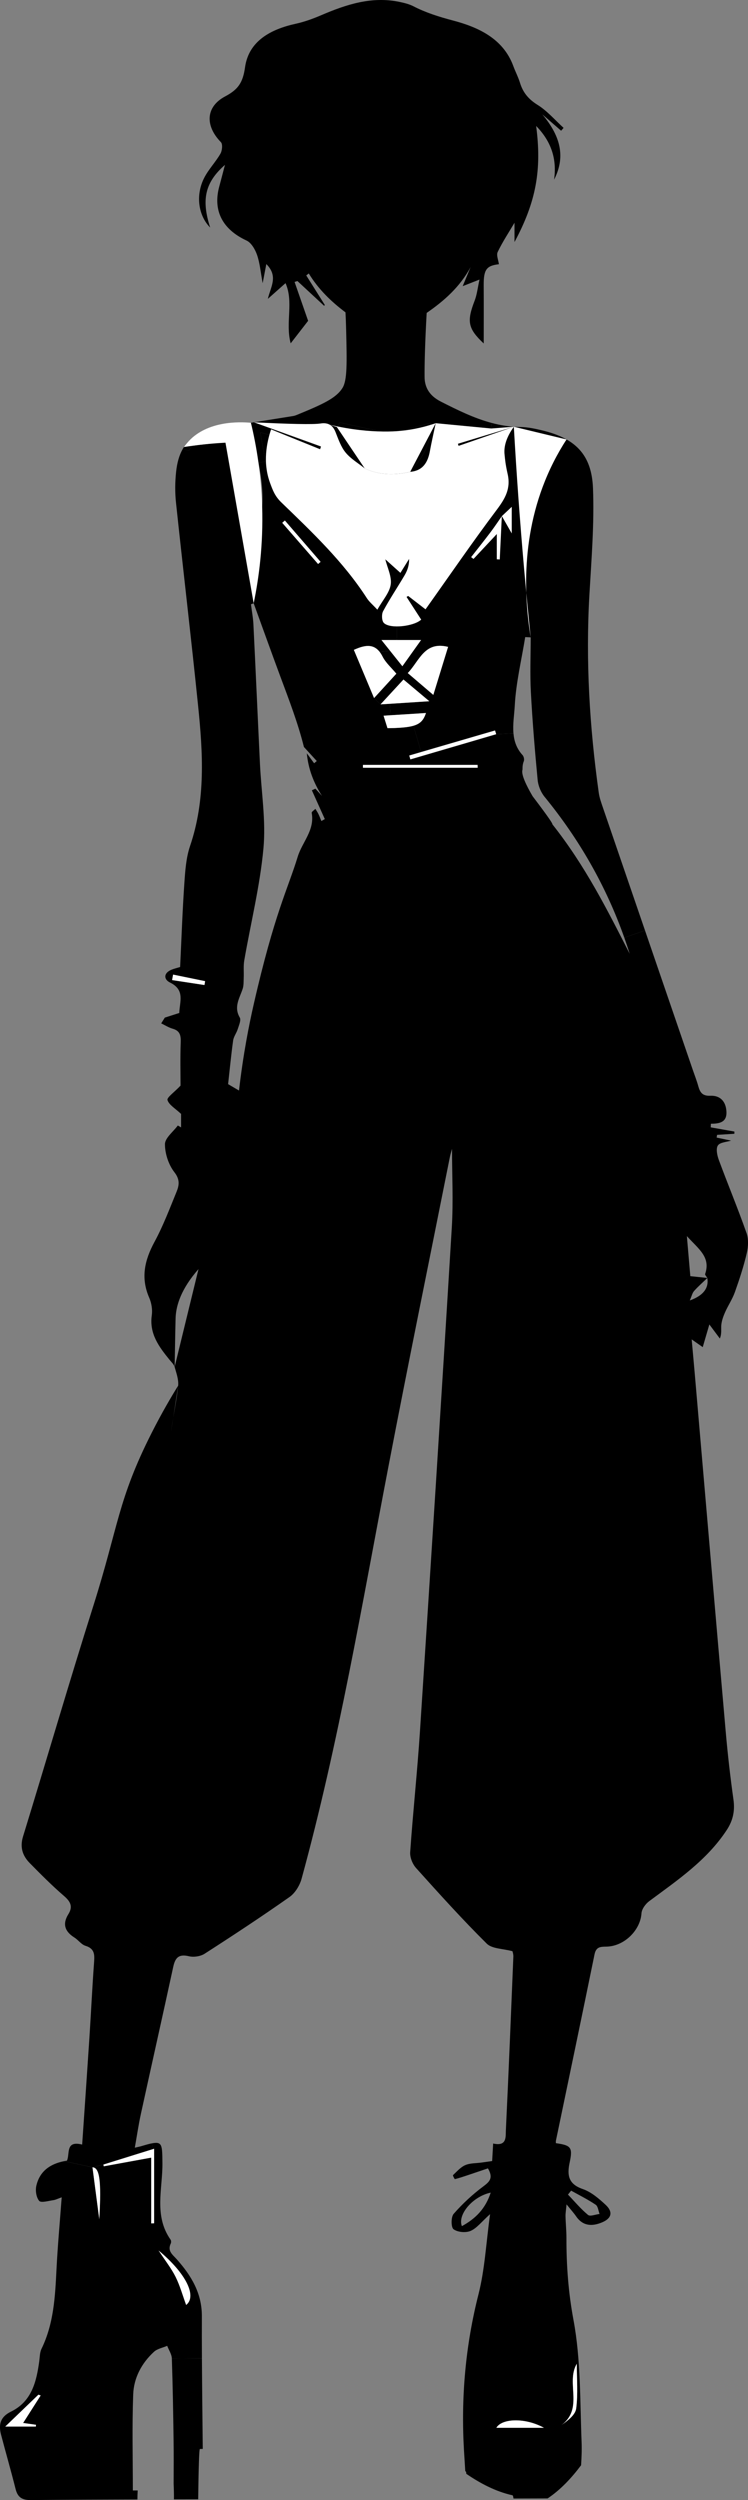<?xml version="1.0" encoding="UTF-8"?>
<svg id="Layer_2" data-name="Layer 2" xmlns="http://www.w3.org/2000/svg" viewBox="0 0 292.8 978.33">
  <rect x="0" y="0" width="292.8" height="978.33" fill="#808080" stroke="none"/>
  <defs>
    <style>
      .cls-1, .cls-2 {
        stroke-width: 0px;
      }

      .cls-2 {
        fill: #fff;
      }
    </style>
  </defs>
  <g id="Layer_1-2" data-name="Layer 1">
    <g>
      <path class="cls-1" d="m67.14,559.03c-.06.4-.11.8-.17,1.2.28-1.8.55-3.6.83-5.4-.24,1.4-.46,2.8-.66,4.2Z"/>
      <path class="cls-1" d="m200.91,169.38c-.57,18.07,2.81,34.03,9.46,47.44,1.9-11.04,3.94-23.52,6.28-35.95.4-2.16,2.06-4.08,3.63-7.05-6.25-1.43-12.73-2.92-19.37-4.44Z"/>
      <path class="cls-1" d="m69.25,884.17c-1.68-1.89-3.85-3.28-2.39-6.27.19-.39.16-1.11-.08-1.45-6.64-9.41-3.08-19.99-3.2-30.04-.08-6.88,0-8.51-4.19-7.66l.68,2.19c.09-.03.17-.05.26-.08v29.16c-.38.01-.75.03-1.13.04v-25.74c-6.7,1.23-12.64,2.31-18.59,3.4-.04-.22-.09-.45-.13-.68l-4.28,1.07c2.7.11,3.57,4.89,2.66,20.31-.89-6.77-1.78-13.63-2.66-20.31l-11.1-2.4c-5.49,1.08-9.56,3.92-10.88,9.63-.43,1.86-.03,4.56,1.12,5.91.73.85,3.57,0,5.43-.26,1.01-.14,1.98-.65,3.38-1.14-.72,9.78-1.58,19.01-2.04,28.27-.53,10.62-1.06,21.18-5.85,31-.7,1.42-.67,3.22-.89,4.85-1.1,8.05-2.94,15.78-11.07,19.75-4.15,2.02-4.93,5.04-3.89,9.01,1.86,7.08,3.89,14.12,5.68,21.22.82,3.3,2.51,4.41,5.99,4.38,13.9-.14,27.8-.19,41.71-.23,0-1.18.05-2.36.11-3.53h-1.9c0-12.71-.32-25.16.14-37.59.23-6.46,3.29-12.22,8.13-16.67,1.33-1.22,3.43-1.58,5.18-2.34.63,1.65,1.76,3.29,1.82,4.96l11.77-.07c-.03-5.48-.04-10.96-.02-16.44.04-9.04-4.16-15.92-9.77-22.25Zm-55.18,64.7c-.01.23-.02.46-.02.69H2.07c4.86-4.67,8.91-8.57,12.96-12.46.3.1.59.19.89.29-2.21,3.46-4.41,6.92-6.87,10.77,1.81.26,3.42.48,5.02.71Zm58.79-46.89c-1.34-3.65-2.39-7.49-4.12-10.98-1.67-3.34-4.04-6.33-6.68-10.34,10.82,9.01,15.1,17.92,10.8,21.32Z"/>
      <path class="cls-1" d="m184.41,218.01c.31.24.62.48.93.71,2.85-3.04,5.7-6.09,9.12-9.75v9.9c.38.02.77.04,1.16.07.27-5.67.54-11.33.82-16.96-1.47,2.1-2.89,4.24-4.43,6.28-2.49,3.29-5.06,6.5-7.6,9.75Z"/>
      <path class="cls-1" d="m200.32,208.75v-10.42c-1.48,1.39-2.67,2.51-3.87,3.64,1.24,2.16,2.46,4.33,3.87,6.78Z"/>
      <path class="cls-1" d="m196.44,201.95v.03h.01s-.01-.02-.01-.03Z"/>
      <path class="cls-1" d="m88.53,79.59c2.1,4.31,3.88,7.95,5.66,11.6-4.15-2.45-7.06-5.58-5.66-11.6Z"/>
      <path class="cls-1" d="m219.65,51.16c-2.45-2.14-4.91-4.27-7.36-6.41,6.45,7.75,9.56,15.89,4.6,25.56,1.15-8.02-1.04-14.9-7.02-21.02,2.28,17.26-.07,29.81-8.47,45.42v-7.55c-2.24,3.81-4.69,7.49-6.58,11.44-.6,1.24.27,3.18.47,4.8-4.82.55-5.99,2.06-5.95,8.16.05,7.71.01,15.41.01,22.85-6.17-5.81-6.71-8.59-3.56-16.73.93-2.4,1.19-5.06,1.91-8.28-2.48.97-4.12,1.62-6.58,2.58,1.23-2.95,2.16-5.21,3.1-7.47-4.21,7.81-10.39,13.24-17.2,17.94-.64,11.39-.87,20.23-.82,24.88,0,.99.05,2.91,1.09,4.94,1.09,2.12,2.95,3.71,5.34,4.92,6.44,3.26,12.9,6.47,19.81,8.31l-.18,2.18c-7.23-.69-14.46-1.38-21.7-2.07-.93,4.43-1.68,7.65-2.27,10.9-.8,4.44-2.75,7.7-7.72,8.14,3.64-4.28,7.04-8.68,7.85-14.95.13-1.08.19-2.23.16-3.44l-.03-.75c-4.41,1.14-8.41,2.34-12.48,3.17-2.07.42-4.35.56-6.41.19-5.58-1-11.09-2.33-16.63-3.53-.32.51-.66,1.02-.99,1.53-.06.09-.11.17-.17.26,3.64,5.4,7.28,10.8,10.92,16.2-2.54-2.04-5.48-3.75-7.51-6.21-1.85-2.25-2.85-5.25-3.96-8.03-.12-.3-.25-.58-.38-.83-.06-.11-.12-.21-.18-.31-.12-.22-.25-.42-.4-.6-.09-.12-.18-.23-.28-.33-.09-.11-.19-.21-.3-.3-.08-.08-.16-.15-.25-.21-.06-.04-.11-.08-.17-.12-.07-.06-.15-.11-.23-.15h-.01s-.01-.01-.01-.01c-.1-.07-.21-.12-.32-.17-.11-.05-.22-.1-.33-.14-.82-.3-1.79-.36-2.93-.21-.15.02-.32.04-.51.07-5.63.75-11.29,1.36-18.16,2.16-.25.03-.5.06-.76.09,7.43,2.54,13.49,4.61,19.54,6.69-.11.36-.23.72-.34,1.08-6.44-1.82-12.89-3.64-19.86-5.61-1.17-.32-2.36-.66-3.57-1,.76,4.04,1.38,7.79,2.05,11.39l-2.73.51c0-.05-.02-.09-.03-.14-.01-.04-.01-.08-.02-.11-.61-3.18-1.39-6.77-2.36-10.89-11.05-.76-19.49.4-23.44,4.5-.56.57-1.02,1.19-1.39,1.88l-2.41-.64c.15-.26.3-.52.47-.76.01-.03.03-.06.05-.08.01-.03.03-.05.05-.07.49-.75,1.05-1.43,1.67-2.06.03-.03.05-.06.08-.09l.03-.03c2.73-2.71,6.61-4.35,11.83-5.18,4.16-.65,8.33-1.31,12.49-1.98h.01c.39-.06.79-.12,1.18-.19,5.1-.81,10.21-1.63,15.31-2.44.49-.08.98-.24,1.44-.43,10.24-4.2,15.45-6.57,17.93-10.59,1.86-3.02,1.74-9.63,1.41-22.93-.07-2.81-.17-5.12-.25-6.63-5.56-4.17-10.56-8.98-14.37-15.22-.33.26-.66.52-.99.78,2.42,3.84,4.84,7.68,7.25,11.52-.07.13-.15.26-.23.38-3.49-3.24-6.98-6.47-10.47-9.71-.37.11-.75.23-1.12.35,1.71,4.93,3.43,9.86,5.3,15.22-1.91,2.46-4.12,5.31-6.83,8.81-2.15-8.16,1.27-16.08-2.01-23.56-2.61,2.32-4.77,4.24-6.92,6.15,1.02-4.6,4.24-8.77-.6-13.62-.49,2.57-.87,4.57-1.43,7.49-.8-4.29-1.08-7.8-2.19-11.04-.74-2.14-2.24-4.78-4.12-5.65-9.36-4.33-13.28-11.68-10.67-21.17.74-2.71,1.42-5.43,2.22-8.45-7.8,6.86-9.32,13.59-5.79,24.54-4.63-4.67-5.81-12.64-2.34-19.44,1.71-3.36,4.47-6.18,6.36-9.47.69-1.2.93-3.74.19-4.5-6.22-6.36-6.04-13.8,1.61-17.89,5.07-2.7,6.97-5.29,7.83-11.42,1.44-10.3,10.09-14.9,19.88-17.04,3.36-.74,6.66-1.94,9.82-3.29,9.93-4.26,19.97-7.58,30.98-5.21,1.77.38,3.6.83,5.2,1.65,4.95,2.55,10.02,4.13,15.49,5.58,9.53,2.52,19.64,6.86,23.66,17.88.8,2.18,1.91,4.27,2.59,6.49,1.17,3.82,3.32,6.43,6.85,8.63,3.81,2.36,6.85,5.96,10.22,9.02-.32.37-.64.74-.96,1.12Z"/>
      <path class="cls-1" d="m236.13,316.39c-.7-2.05-1.47-4.12-1.76-6.24-3.58-25.64-5.14-51.37-3.66-77.26.8-13.95,1.96-27.95,1.41-41.86-.52-13.25-7.02-19.55-20.02-22.64-2.75-.66-5.58-1.26-8.38-1.29-3.93-.03-7.67-.63-11.28-1.6l-.18,2.18c.04.51.09,1.02.13,1.52-4.38,1.49-8.76,2.97-13.14,4.45.08.28.17.56.25.83,5.4-1.39,10.8-2.77,17.16-4.41.65,5.14.91,10.39,2.05,15.43,1.28,5.69-.96,9.58-4.24,13.95-9.49,12.6-18.41,25.63-27.9,38.99-2-1.54-4.4-3.39-6.8-5.24-.22.13-.43.27-.64.4,1.92,2.96,3.83,5.92,5.74,8.87-1.75,1.62-5.94,2.65-9.48,2.65v5.34h9.43c-2.42,3.38-4.64,6.5-7.31,10.25-1.57-1.97-3.08-3.87-4.8-6.02l-4.16.33c.42.54.83,1.18,1.21,1.93,1.23,2.43,3.47,4.36,5.38,6.68-2.74,2.99-5.27,5.77-8.72,9.54l2.54,2.47c3.29-3.56,5.97-6.46,8.98-9.73,3.07,2.58,6.11,5.14,10.11,8.5-1.78.12-3.47.23-5.11.33-1.93.13-3.79.25-5.66.37-.77.05-1.54.1-2.31.15-.39.02-.77.04-1.16.07-.4.02-.79.05-1.2.08l.28,4.49c1.22-.07,2.42-.15,3.61-.23.55-.03,1.1-.07,1.65-.1,2.89-.19,5.72-.37,8.59-.55-.56,1.68-1.23,2.88-2.35,3.75-.11.09-.22.17-.35.25-.13.09-.27.18-.42.25-.11.07-.23.13-.36.19-.42.21-.89.39-1.42.54l3,10.29c9.64-2.81,19.3-5.63,28.94-8.44.15.48.3.97.44,1.46l6.77-.34c-.32-3.59.32-7.32.51-10.81.48-9,2.64-17.9,4.09-26.85.71.03,1.43.07,2.15.1,0,7.15-.31,14.31.07,21.44.61,11.46,1.56,22.92,2.65,34.35.21,2.29,1.26,4.84,2.72,6.62,13.59,16.63,24.07,34.93,31.2,55.09l8.11-2.78c-5.45-15.91-10.91-31.82-16.36-47.74Zm-66.51-44.46c-3.54-3.02-6.61-5.65-10-8.54,4.61-4.84,6.53-12.57,15.78-10.25-1.89,6.13-3.71,12.07-5.78,18.79Z"/>
      <path class="cls-1" d="m79.04,922.86l-11.77.07c.36,10.66.53,21.32.68,31.99.08,5.61.04,11.24.02,17.04.09,2.03.14,4.07.12,6.1,3.16,0,6.33-.01,9.49-.02.15-12.03.37-19.7.67-19.7.37,0,.74-.01,1.12-.02-.12-11.82-.26-23.65-.33-35.47Z"/>
      <path class="cls-1" d="m292.2,482.45c-3.37-9.57-7.28-18.95-10.8-28.47-.66-1.79-1.24-4.42-.4-5.72.83-1.28,3.51-1.36,5.17-1.91-1.74-.36-3.7-.78-5.65-1.19.06-.36.12-.72.18-1.07,2.25-.14,4.51-.28,6.76-.42.01-.29.01-.58.01-.87-3.08-.55-6.17-1.1-9.26-1.64.02-.47.04-.94.06-1.41,3.33-.03,6.29-.51,6.09-4.72-.19-4-2.43-6.4-6.31-6.24-3.12.14-4.04-1.32-4.72-3.78-.58-2.09-1.37-4.11-2.08-6.16-6.25-18.24-12.51-36.48-18.76-54.72l-8.11,2.78c.74,2.09,1.44,4.19,2.1,6.32-8.74-17.15-17.35-34.36-30.26-50.67h0c.17-.14-.97-2.07-7.75-11,0-.01-.01-.03-.02-.04-2.52-4.29-4.52-8.58-3.93-10.29.07-.22-.15-1.71.52-3.36.26-.64,0-1.84-.47-2.36-2.4-2.62-3.32-5.54-3.58-8.54l-6.77.34c-11.19,3.28-22.38,6.56-33.58,9.85-.15-.5-.29-1.01-.44-1.51,1.22-.36,2.45-.71,3.67-1.07.19-.06.38-.11.57-.17.13-.04.27-.08.4-.12l-3-10.29c-.16.05-.32.09-.49.13-1.58.4-3.64.62-6.37.74-.25.01-.51.02-.77.03-.08,0-.17,0-.26,0-.18,0-.36.01-.55.01-.55.02-1.12.03-1.72.04-.5-1.59-.92-2.95-1.53-4.88.93-.06,1.84-.12,2.74-.18l-.28-4.49c-1.18.07-2.4.15-3.65.23l-2.54-2.47c-2.91-6.96-5.39-12.87-7.91-18.86,4.23-1.91,7.52-2.41,10.04.71l4.16-.33c-1.04-1.3-2.14-2.68-3.38-4.23h6.06v-5.34c-.28,0-.55,0-.82-.02-.27,0-.53-.03-.79-.06-.26-.03-.51-.06-.75-.1-1.2-.2-2.19-.58-2.78-1.17-.83-.84-.93-3.38-.29-4.57,2.58-4.79,5.63-9.33,8.4-14.03,1.06-1.81,1.83-3.8,1.78-6.45-1.09,1.75-2.18,3.5-3.4,5.46-2.63-2.35-4.31-3.87-5.92-5.31.8,3.31,2.57,6.75,2.12,9.87-.46,3.19-3.1,6.06-5.23,9.85-1.78-1.93-3.18-3.07-4.1-4.51-9.21-14.26-21.42-25.81-33.52-37.5-.27-.26-.51-.51-.73-.77-.48-.53-.93-1.11-1.34-1.73-.06-.09-.12-.18-.17-.27-.95-1.47-1.68-3.09-2.09-4.68-.61-2.36-1.12-4.75-1.59-7.21v-.02c-.09-.44-.17-.88-.25-1.32l-2.73.51c1.32,6.94,1.8,12.05,1.43,16.97-.42,5.53-1.9,10.82-4.47,18.19-3.14-13.65-6.51-28.31-9.89-43.02-2.51-.28-4.68-.23-6.76.5-2.12.2-4.17.44-6.16.72-.56.57-1.02,1.19-1.39,1.88l-2.41-.64c-1.38,2.41-2.23,5.39-2.61,9.02-.42,3.95-.46,8.02-.04,11.96,2.81,26.5,5.94,52.96,8.65,79.46,1.89,18.43,3.01,36.85-3.14,54.93-1.58,4.66-1.91,9.82-2.25,14.79-.74,10.79-1.11,21.6-1.64,32.57-1.1.34-2.22.6-3.28,1.02-3.26,1.29-3.22,3.83-.66,5.07,6.02,2.93,3.7,7.62,3.61,11.9-2.09.67-3.87,1.24-5.66,1.81-.48.75-.95,1.5-1.42,2.26,1.49.71,2.92,1.64,4.49,2.09,2.85.81,3.25,2.61,3.15,5.29-.22,6.15-.07,12.31-.07,16.98-2.49,2.64-5.41,4.63-5.11,5.64.58,1.91,3.02,3.26,5.32,5.43v5.28c-.43-.25-.85-.5-1.27-.75-1.79,2.44-5.03,4.87-5.04,7.31-.01,3.72,1.42,8.05,3.7,10.98,2.22,2.86,1.88,5.1.85,7.63-2.71,6.62-5.25,13.36-8.65,19.64-3.87,7.15-5.45,14.08-2.06,21.84.9,2.06,1.32,4.65,1.01,6.86-1.03,7.24,2.81,12.33,6.93,17.41.73.9,1.71,1.78,2.01,2.83.05-3.02.13-7.59.24-13.2.12-5.86.15-6.38.18-6.76.31-4.22,2.03-10.51,8.92-18.35-3.11,12.77-6.23,25.54-9.34,38.31.68,2.39,1.61,4.93,1.38,7.31-.41,4.18-1.21,8.32-1.92,12.48.64-4.16,1.28-8.32,1.92-12.48-2.63,4.24-6.37,10.56-10.37,18.47-13.26,26.21-12.91,36.32-22.83,67.68-9.49,29.99-18.28,60.19-27.52,90.26-1.3,4.26-.19,7.57,2.67,10.46,4.32,4.39,8.67,8.77,13.33,12.79,2.54,2.18,3.62,4.15,1.75,7.14-2.41,3.86-1.4,6.8,2.34,9.15,1.54.96,2.73,2.76,4.37,3.25,3.63,1.11,3.56,3.51,3.34,6.51-.72,9.81-1.18,19.63-1.82,29.44-.9,13.76-1.86,27.53-2.84,41.83-6.66-1.7-4.72,3.59-5.95,6.29-.38.06-.75.12-1.11.19l11.1,2.4,4.28-1.07c6.35-1.97,12.69-3.95,19.59-6.1l-.68-2.19c-1.1.22-2.5.62-4.28,1.15-.48.14-.97.23-2.34.55.82-4.63,1.45-8.95,2.37-13.19,4.19-19.2,8.51-38.38,12.67-57.58.78-3.62,2.2-5.11,6.15-4.15,1.88.45,4.51.06,6.13-.98,11.2-7.2,22.33-14.53,33.22-22.19,2.2-1.54,4.01-4.5,4.74-7.15,14.58-53.24,23.7-107.65,34.09-161.79,7.72-40.23,15.93-80.37,23.94-120.55.26-1.29.66-2.55.86-3.31,0,9.99.54,20.48-.09,30.9-3.99,65.69-8.18,131.36-12.46,197.04-1.03,15.78-2.73,31.53-3.83,47.31-.14,2.03.92,4.65,2.32,6.21,9.02,10.03,18.07,20.07,27.64,29.56,2.08,2.07,6.32,1.95,10.08,2.98.05.24.39,1.19.35,2.12-.93,22.64-1.84,45.28-2.93,67.91-.12,2.52.51,6.47-4.98,5.22-.14,2.51-.25,4.41-.39,6.86-.72.1-2.44.35-4.15.59-2.14.3-4.45.18-6.36,1-1.84.79-3.3,2.51-4.82,3.93-.13.13.63,1.59.75,1.56,1.8-.46,3.56-1.06,5.33-1.65,2.57-.86,5.14-1.74,7.6-2.57,2.19,3.79.68,5.2-1.84,7.08-4.2,3.14-8.13,6.78-11.58,10.73-1.07,1.23-1.05,5.27-.04,6.02,1.59,1.17,4.78,1.46,6.66.65,2.43-1.04,4.24-3.52,7.64-6.57-1.57,11.35-2.06,21.62-4.54,31.38-5.1,20.07-6.87,40.3-5.69,60.88.16,2.72.33,5.45.51,8.23.12.16.25.31.36.48.02.22.03.44.05.66,5.54,3.78,11.47,6.92,18.08,8.4.17.04.3.51.4,1.27,4.45-.01,8.89-.02,13.34-.04,5.09-3.4,9.35-7.98,13.11-12.99.2-3.06.32-6.1.2-9.12-.64-15.94-.27-32.14-3.17-47.69-2.01-10.81-2.79-21.33-2.76-32.12,0-2.83-.3-5.66-.36-8.49-.03-1.18.19-2.38.4-4.67,1.73,2.15,2.83,3.36,3.75,4.69,2.68,3.91,6.34,3.96,10.15,2.36,3.78-1.58,4.37-4.1,1.39-6.87-2.64-2.45-5.63-5.03-8.94-6.17-5.67-1.96-6.2-5.42-5.12-10.45,1.25-5.87.49-6.68-5.4-7.5,0-.33-.06-.67.01-.98,5.05-24.3,10.15-48.59,15.11-72.9.61-3,2.34-3,4.67-3.04,7.01-.12,13.29-6.45,13.71-13.03.11-1.67,1.6-3.7,3.04-4.77,11.11-8.24,22.59-16,30.37-27.88,2.41-3.69,3.21-7.42,2.6-11.82-1.25-8.9-2.27-17.85-3.05-26.81-4.11-46.8-8.11-93.61-12.15-140.42-.35-4.03-.73-8.06-1.16-12.89,2.09,1.46,3.23,2.26,4.33,3.03.85-2.9,1.62-5.53,2.59-8.88,1.85,2.48,2.98,3.99,4.11,5.51.83-1.99.4-3.71.57-5.36.18-1.68.79-3.37,1.48-4.93,1.19-2.68,2.88-5.16,3.85-7.91,1.78-5.01,3.44-10.08,4.65-15.25.59-2.51.72-5.53-.12-7.9Zm-225.23,77.78c.06-.4.11-.8.17-1.2.2-1.4.42-2.8.66-4.2-.28,1.8-.55,3.6-.83,5.4Zm13.06-174.77c-4.22-.64-8.44-1.28-12.67-1.93.13-.72.26-1.43.38-2.15,4.18.85,8.36,1.71,12.54,2.57-.08.5-.17,1.01-.25,1.51Zm31.48-181.77c4.66,5.39,9.32,10.78,13.98,16.17-.33.28-.65.56-.98.85-4.68-5.38-9.36-10.75-14.03-16.12.34-.3.68-.6,1.03-.9Zm14.29,117.6c-.37-.89-.7-1.8-1.12-2.67-.35-.73-.81-1.4-1.22-2.1-.51.53-1.53,1.15-1.45,1.57,1.28,6.75-3.73,11.45-5.48,17.19-3.83,12.56-9.08,22.08-17.24,57.84-1.81,7.95-4.1,19.42-5.73,33.63-1.84-1.07-3.08-1.8-4.27-2.5.66-5.88,1.19-11.51,1.97-17.1.22-1.53,1.33-2.91,1.8-4.43.46-1.49,1.39-3.51.8-4.53-2.45-4.19-.07-7.57,1.13-11.24.44-1.34.35-2.86.41-4.3.1-2.29-.17-4.63.22-6.86,2.53-14.59,6.14-29.07,7.5-43.76,1.02-10.96-.85-22.18-1.37-33.28-.87-18.13-1.66-36.26-2.55-54.39-.13-2.64-.63-5.26-.96-7.89.36-.13.71-.26,1.06-.39,3.46,9.5,6.86,19.02,10.38,28.5,3.42,9.2,6.96,18.36,9.29,27.73,1.68,1.83,3.36,3.66,5.03,5.49-.34.3-.69.59-1.04.88-.95-1.3-1.91-2.6-2.86-3.9.58,6.13,2.67,11.57,5.95,16.69-.87-.95-1.73-1.9-2.59-2.85-.46.22-.92.43-1.38.64,1.69,3.76,3.38,7.52,5.07,11.27-.45.25-.9.51-1.35.76Zm16.27-20.85c0-.37-.01-.74-.01-1.11h44.88c.01.37.01.74.02,1.11h-44.89Zm38.73,570.7c-1.78-4.56,4.28-11.65,11.29-13.12-2.04,6.28-5.93,10.19-11.29,13.12Zm13.49,78.91c2.17-3.69,11.19-4.07,18.63,0h-18.63Zm29.27-92.81c3.24,1.81,6.57,3.46,9.63,5.53.9.61,1.03,2.37,1.51,3.6-1.54.17-3.67,1.07-4.51.39-2.86-2.36-5.27-5.27-7.86-7.97.41-.52.82-1.03,1.23-1.55Zm2.21,67.75c0,5.84.5,11.74-.23,17.48-.31,2.5-3.14,4.67-5.73,6.5,8.8-6.61,1.58-16.48,5.96-23.98Zm44.24-416.09c.75-1.71.98-2.92,1.69-3.71,1.6-1.8,3.44-3.4,5.18-5.08v-.02c-2.09-.22-4.18-.44-6.66-.7-.41-4.8-.81-9.5-1.35-15.68,4.55,5.05,9.41,8.17,7.16,14.82-.13.38.55,1.04.85,1.56h.02s-.01,0-.02.02q.99,5.99-6.87,8.79Z"/>
      <path class="cls-1" d="m194.47,199.45c-9.49,12.6-18.41,25.63-27.9,38.99-2-1.54-4.4-3.39-6.8-5.24-.22.13-.43.27-.64.4,1.92,2.96,3.83,5.92,5.74,8.87-1.75,1.62-5.94,2.65-9.48,2.65-2.23,0-4.2-.41-5.14-1.35-.83-.84-.93-3.38-.29-4.57,2.58-4.79,5.63-9.33,8.4-14.03,1.06-1.81,1.83-3.8,1.78-6.45-1.09,1.75-2.18,3.5-3.4,5.46-2.63-2.35-4.31-3.87-5.92-5.31.8,3.31,2.57,6.75,2.12,9.87-.46,3.19-3.1,6.06-5.23,9.85-1.78-1.93-3.18-3.07-4.1-4.51-9.21-14.26-21.42-25.81-33.52-37.5-2-1.94-3.64-4.75-4.33-7.45-.72-2.79-1.3-5.62-1.84-8.55-.67-3.6-1.29-7.35-2.05-11.39,8.37,2.36,15.9,4.48,23.43,6.61.11-.36.23-.72.34-1.08-6.05-2.08-12.11-4.15-19.54-6.69,7.42-.87,13.43-1.51,19.43-2.32,2.92-.39,4.69.63,5.79,3.38,1.11,2.78,2.11,5.78,3.96,8.03,2.03,2.46,4.97,4.17,7.51,6.21-3.64-5.4-7.28-10.8-10.92-16.2.39-.6.78-1.19,1.16-1.79,5.54,1.2,11.05,2.53,16.63,3.53,2.06.37,4.34.23,6.41-.19,4.07-.83,8.07-2.03,12.48-3.17.47,8.62-3.58,13.96-7.98,19.14,4.97-.44,6.92-3.7,7.72-8.14.59-3.25,1.34-6.47,2.27-10.9,7.24.69,14.47,1.38,21.7,2.07.04.51.09,1.02.13,1.52-4.38,1.49-8.76,2.97-13.14,4.45.08.28.17.56.25.83,5.4-1.39,10.8-2.77,17.16-4.41.65,5.14.91,10.39,2.05,15.43,1.28,5.69-.96,9.58-4.24,13.95Z"/>
      <path class="cls-2" d="m160.57,184.65c4.97-.44,6.92-3.7,7.72-8.14.59-3.25,1.34-6.47,2.27-10.9,7.24.69,14.47,1.38,21.7,2.07,2.96-.23,5.93-.46,8.89-.68-7.3,2.22-14.6,4.44-21.9,6.65.09.28.17.55.26.83,7.21-2.5,14.43-4.99,21.64-7.49-3.43,4.77-3.9,8.37-3.65,10.83.18,1.72.27,3.51,1.21,7.68,1.29,5.68-.95,9.57-4.24,13.95-9.48,12.61-18.4,25.63-27.9,38.99-1.99-1.54-4.4-3.39-6.8-5.24-.21.13-.42.27-.63.4,1.91,2.96,3.83,5.92,5.73,8.87-2.86,2.65-12.19,3.74-14.61,1.3-.84-.84-.93-3.38-.3-4.57,2.58-4.8,5.63-9.34,8.4-14.04,1.06-1.81,1.83-3.79,1.78-6.45-1.09,1.75-2.18,3.5-3.4,5.46-2.62-2.35-4.31-3.87-5.92-5.31.8,3.31,2.57,6.75,2.12,9.87-.46,3.19-3.1,6.06-5.23,9.85-1.78-1.93-3.18-3.07-4.1-4.5-9.21-14.27-21.42-25.82-33.51-37.51-2.52-2.44-3.31-4.73-4.33-7.44-3.06-8.13-1.31-16.15.34-21.1l19.2,7.77c.11-.36.22-.72.34-1.08-8.75-3.15-17.49-6.31-26.24-9.46,13.83.68,23.13.91,26.13.46.47-.07,2.11-.35,3.59.51.94.55,1.66,1.49,2.21,2.87,1.11,2.78,2.11,5.78,3.96,8.02,2.03,2.46,4.97,4.17,7.51,6.21,5.76,2.67,11.72,2.67,17.78,1.32Z"/>
      <path class="cls-2" d="m160.57,184.65c-6.06,1.35-12.02,1.35-17.78-1.32-3.63-5.4-7.27-10.8-10.91-16.2-.92-.3-1.84-.6-2.76-.91,8.77,2.06,15.78,2.57,20.54,2.64,3.28.05,5.45-.11,6.41-.19,6.13-.51,11.09-1.89,14.49-3.07h0c-3.33,6.35-6.66,12.69-9.99,19.04Z"/>
      <path class="cls-2" d="m201.15,167c6.87,1.66,13.74,3.31,20.61,4.97-1.79,2.77-3.51,5.73-5.11,8.9-12.81,25.39-11.7,51.42-8.91,68.54-1.85-17.76-3.46-35.95-4.81-54.56-.68-9.38-1.27-18.67-1.79-27.85Z"/>
      <path class="cls-2" d="m99.3,236.08l-11.04-62.85c-2.18.12-4.43.28-6.76.5-2.12.2-4.17.44-6.16.72-1.13.15-2.24.31-3.33.48h-.01s.04-.05.06-.08c.01-.03.03-.05.05-.07.53-.76,1.1-1.44,1.67-2.06.03-.03.05-.06.08-.09l.03-.03c7.46-7.9,19.49-7.57,24.32-7.16h.01c1.1,4.56,2.13,9.72,2.92,15.4.01.03.01.07.02.11.73,5.27,1.26,10.99,1.46,17.11v.1c.46,15.08-1.26,28-3.32,37.92Z"/>
      <path class="cls-2" d="m155.14,263.63c-2.74,3-5.27,5.78-8.71,9.54-2.92-6.96-5.4-12.87-7.91-18.86,4.95-2.24,8.62-2.54,11.24,2.64,1.23,2.43,3.47,4.36,5.38,6.67Z"/>
      <path class="cls-2" d="m175.4,253.14c-1.89,6.13-3.71,12.07-5.78,18.79-3.54-3.02-6.61-5.65-10-8.54,4.61-4.84,6.53-12.57,15.78-10.25Z"/>
      <path class="cls-2" d="m186.97,300.44h-44.89c0-.37,0-.75-.01-1.12h44.88c0,.37.02.75.03,1.12Z"/>
      <path class="cls-2" d="m149.33,250.46h15.49c-2.42,3.39-4.64,6.51-7.31,10.25-2.51-3.15-4.88-6.12-8.18-10.25Z"/>
      <path class="cls-2" d="m168.05,274.41c-1.78.12-3.47.23-5.11.33-1.93.13-3.79.25-5.66.37-.77.05-1.54.1-2.31.15-.39.02-.77.04-1.16.07-.4.02-.79.05-1.2.08-1.18.07-2.4.15-3.65.23,3.29-3.56,5.97-6.46,8.98-9.73,3.07,2.58,6.11,5.14,10.11,8.5Z"/>
      <path class="cls-2" d="m40.48,847.04c6.43-2,12.86-4.01,19.85-6.19v29.16l-1.13.05v-25.74c-6.7,1.23-12.65,2.31-18.59,3.4-.04-.23-.09-.45-.13-.68Z"/>
      <path class="cls-2" d="m166.74,279.02c-.56,1.68-1.23,2.88-2.35,3.75-.11.09-.22.17-.35.25-.13.09-.27.18-.42.25-.11.07-.23.13-.36.19-.42.21-.89.39-1.42.54-.16.05-.32.09-.49.13-1.58.4-3.64.62-6.37.74-.25.01-.51.02-.77.03-.08,0-.17,0-.26,0-.18,0-.36.01-.55.01-.55.02-1.12.03-1.72.04-.5-1.59-.92-2.95-1.53-4.88.93-.06,1.84-.12,2.74-.18,1.22-.07,2.42-.15,3.61-.23.55-.03,1.1-.07,1.65-.1,2.89-.19,5.72-.37,8.59-.55Z"/>
      <path class="cls-2" d="m212.93,950.05h-18.63c2.17-3.69,11.2-4.07,18.63,0Z"/>
      <path class="cls-2" d="m194.22,287.31c-11.19,3.28-22.38,6.56-33.58,9.85-.15-.5-.29-1.01-.44-1.51,1.22-.36,2.45-.71,3.67-1.07.19-.06.38-.11.57-.17.13-.04.27-.08.4-.12,9.64-2.81,19.3-5.63,28.94-8.44.15.48.3.97.44,1.46Z"/>
      <path class="cls-2" d="m196.44,201.92c-.27,5.67-.54,11.34-.81,17.02l-1.16-.07v-9.89c-3.42,3.66-6.27,6.7-9.12,9.75-.31-.24-.62-.48-.93-.71,2.54-3.25,5.11-6.47,7.59-9.75,1.54-2.04,2.96-4.18,4.43-6.28v-.06Z"/>
      <path class="cls-2" d="m9.05,948.16c1.81.26,3.42.48,5.02.71,0,.23-.01.46-.02.69H2.07c4.86-4.67,8.91-8.57,12.96-12.46.3.1.6.19.89.29-2.21,3.46-4.42,6.92-6.87,10.77Z"/>
      <path class="cls-2" d="m62.07,880.66c10.82,9.01,15.09,17.92,10.8,21.32-1.34-3.65-2.39-7.49-4.12-10.98-1.66-3.34-4.04-6.33-6.67-10.34Z"/>
      <path class="cls-2" d="m225.78,924.99c0,5.84.5,11.73-.23,17.48-.32,2.49-3.15,4.67-5.73,6.5,8.8-6.61,1.58-16.48,5.96-23.98Z"/>
      <path class="cls-2" d="m124.52,220.71c-4.68-5.37-9.36-10.75-14.04-16.12.34-.3.69-.6,1.03-.9,4.66,5.39,9.32,10.78,13.98,16.17-.33.28-.65.57-.98.85Z"/>
      <path class="cls-2" d="m38.86,868.42c-.89-6.77-1.78-13.63-2.66-20.31,2.7.11,3.57,4.89,2.66,20.31Z"/>
      <path class="cls-2" d="m67.75,381.38c4.18.86,8.36,1.71,12.54,2.57-.08.5-.17,1.01-.25,1.51-4.22-.64-8.44-1.29-12.66-1.93.13-.72.25-1.44.38-2.16Z"/>
      <path class="cls-2" d="m196.44,201.98c1.2-1.13,2.4-2.26,3.88-3.65v10.42c-1.4-2.46-2.64-4.63-3.88-6.81,0-.02,0,.04,0,.04Z"/>
    </g>
  </g>
</svg>